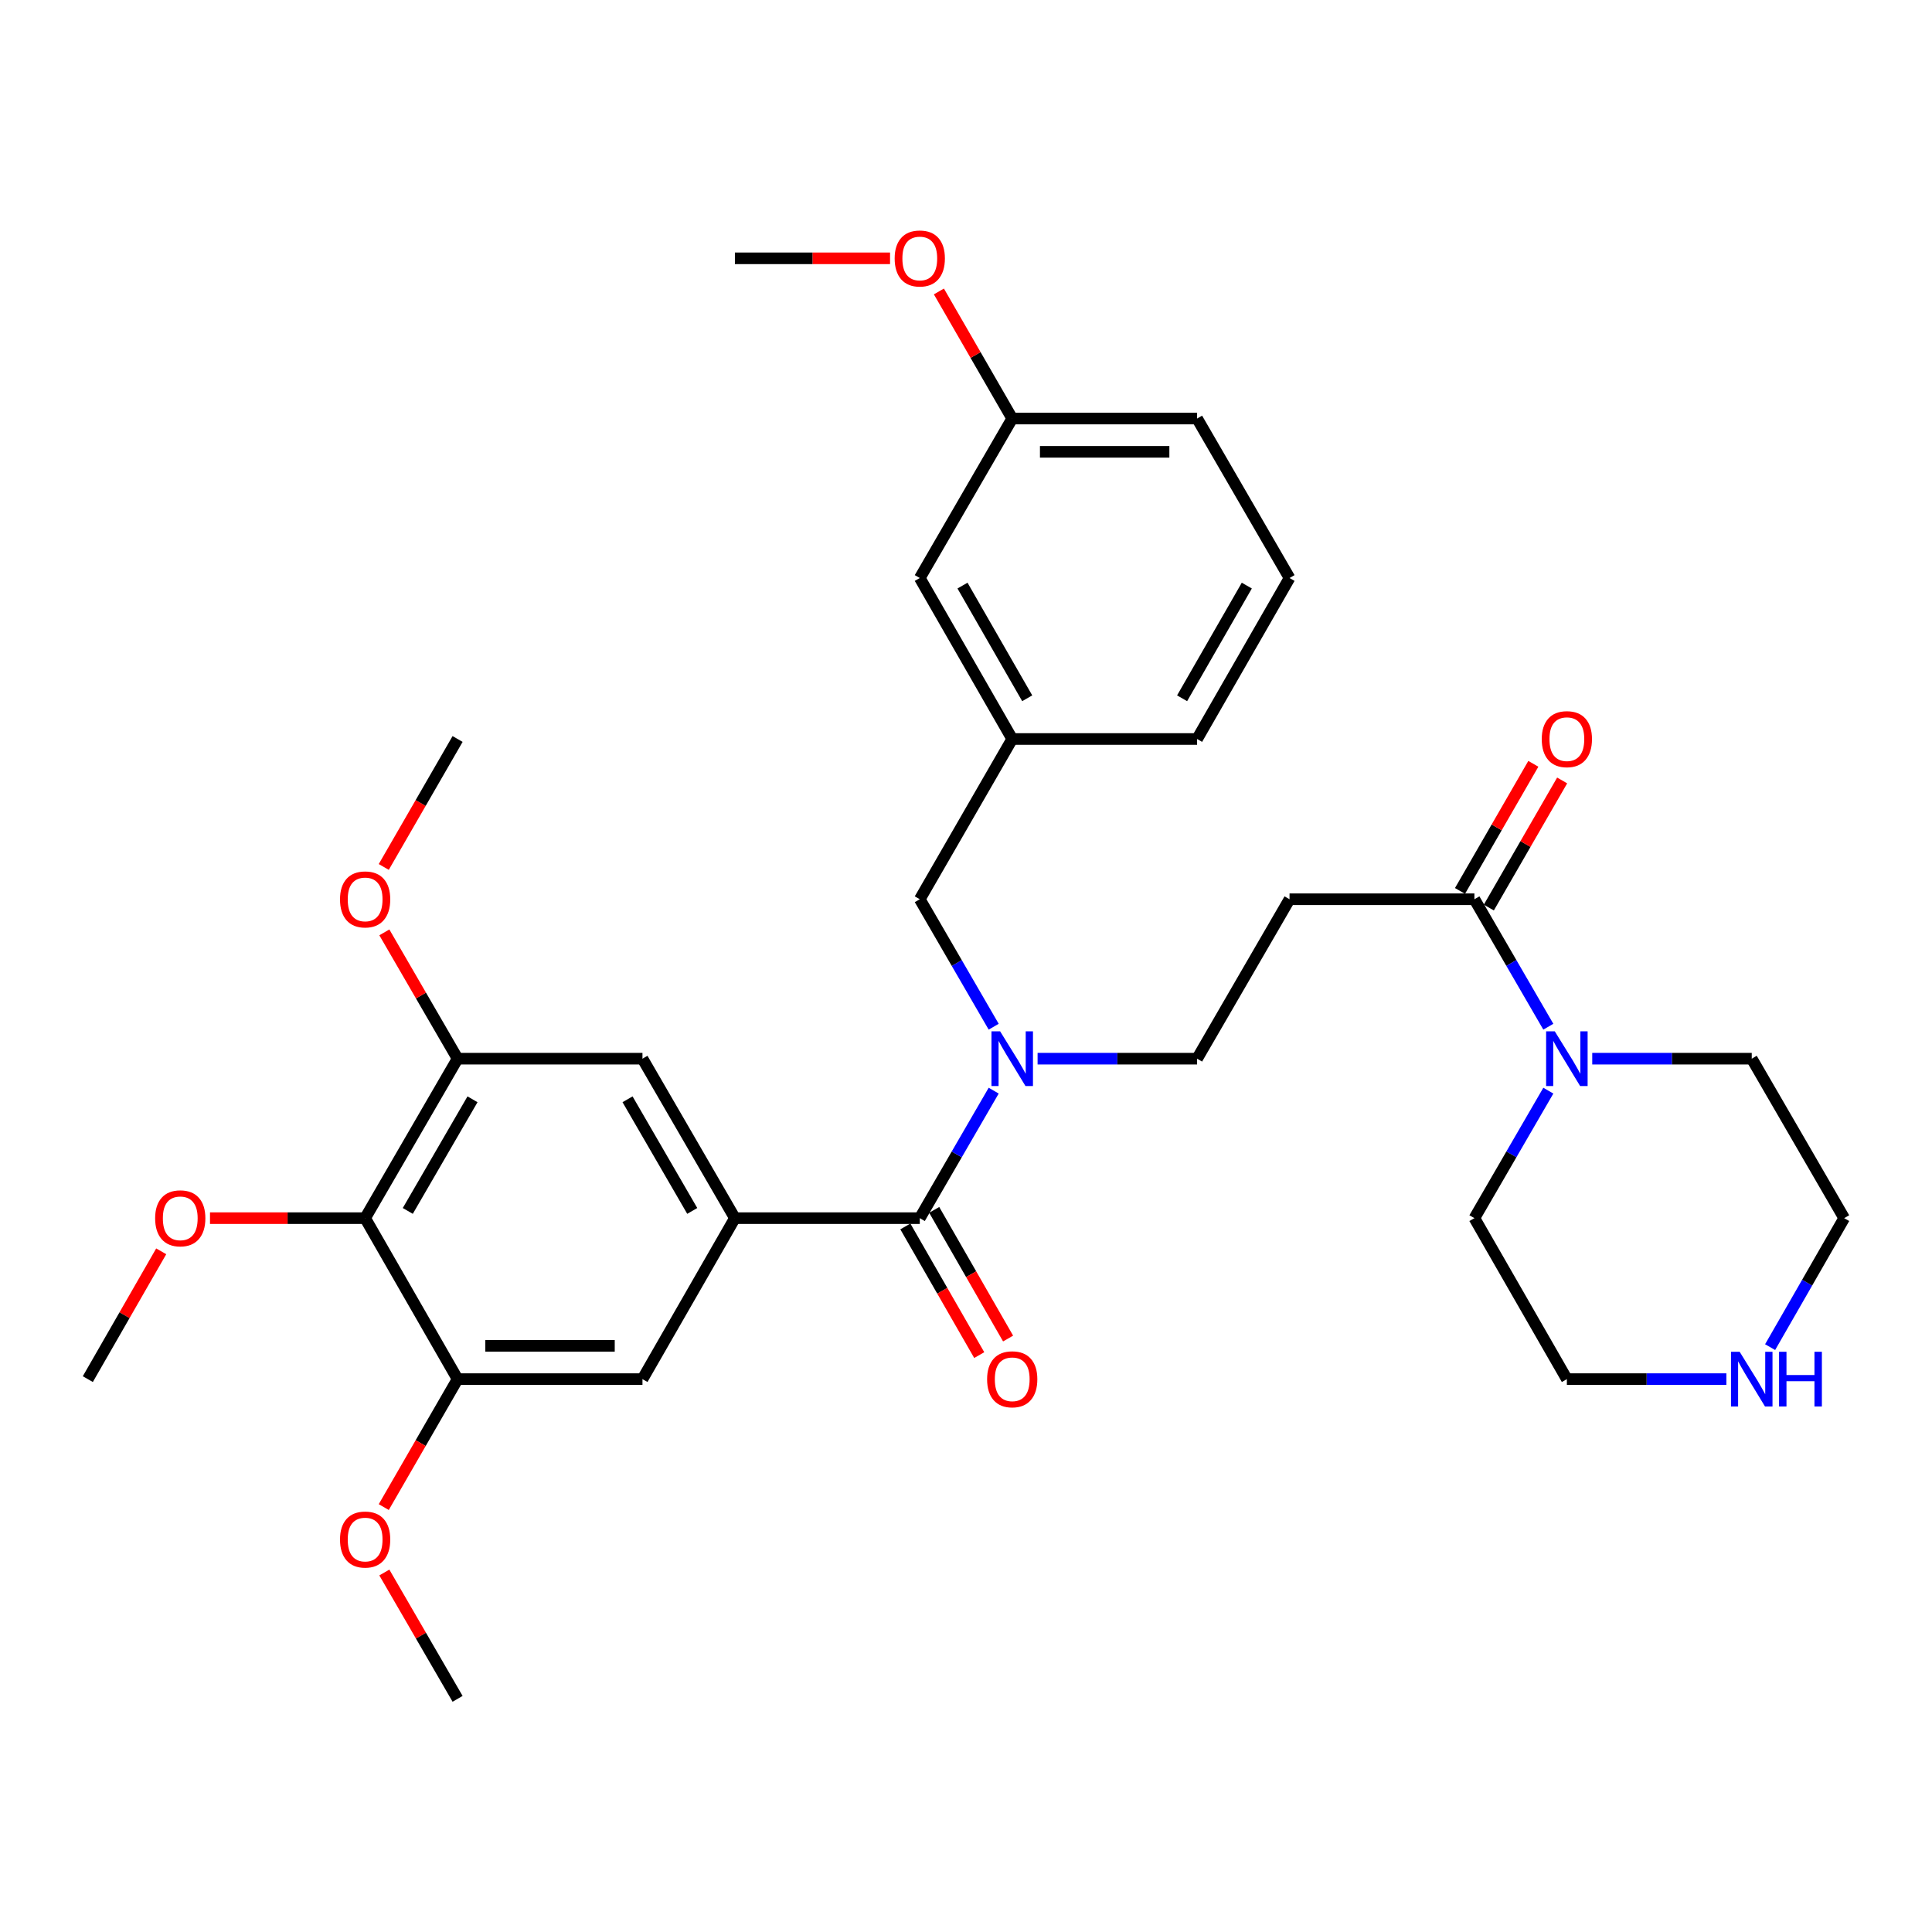 <?xml version='1.0' encoding='iso-8859-1'?>
<svg version='1.1' baseProfile='full'
              xmlns='http://www.w3.org/2000/svg'
                      xmlns:rdkit='http://www.rdkit.org/xml'
                      xmlns:xlink='http://www.w3.org/1999/xlink'
                  xml:space='preserve'
width='1000px' height='1000px' viewBox='0 0 1000 1000'>
<!-- END OF HEADER -->
<rect style='opacity:1.0;fill:#FFFFFF;stroke:none' width='1000' height='1000' x='0' y='0'> </rect>
<path class='bond-0' d='M 476.077,630.516 L 380.385,630.516' style='fill:none;fill-rule:evenodd;stroke:#000000;stroke-width:6px;stroke-linecap:butt;stroke-linejoin:miter;stroke-opacity:1' />
<path class='bond-1' d='M 476.077,630.516 L 495.205,597.517' style='fill:none;fill-rule:evenodd;stroke:#000000;stroke-width:6px;stroke-linecap:butt;stroke-linejoin:miter;stroke-opacity:1' />
<path class='bond-1' d='M 495.205,597.517 L 514.333,564.518' style='fill:none;fill-rule:evenodd;stroke:#0000FF;stroke-width:6px;stroke-linecap:butt;stroke-linejoin:miter;stroke-opacity:1' />
<path class='bond-12' d='M 468.609,634.805 L 487.73,668.103' style='fill:none;fill-rule:evenodd;stroke:#000000;stroke-width:6px;stroke-linecap:butt;stroke-linejoin:miter;stroke-opacity:1' />
<path class='bond-12' d='M 487.73,668.103 L 506.852,701.402' style='fill:none;fill-rule:evenodd;stroke:#FF0000;stroke-width:6px;stroke-linecap:butt;stroke-linejoin:miter;stroke-opacity:1' />
<path class='bond-12' d='M 483.545,626.227 L 502.667,659.526' style='fill:none;fill-rule:evenodd;stroke:#000000;stroke-width:6px;stroke-linecap:butt;stroke-linejoin:miter;stroke-opacity:1' />
<path class='bond-12' d='M 502.667,659.526 L 521.789,692.824' style='fill:none;fill-rule:evenodd;stroke:#FF0000;stroke-width:6px;stroke-linecap:butt;stroke-linejoin:miter;stroke-opacity:1' />
<path class='bond-8' d='M 380.385,630.516 L 332.539,713.835' style='fill:none;fill-rule:evenodd;stroke:#000000;stroke-width:6px;stroke-linecap:butt;stroke-linejoin:miter;stroke-opacity:1' />
<path class='bond-9' d='M 380.385,630.516 L 332.539,547.972' style='fill:none;fill-rule:evenodd;stroke:#000000;stroke-width:6px;stroke-linecap:butt;stroke-linejoin:miter;stroke-opacity:1' />
<path class='bond-9' d='M 358.306,626.772 L 324.814,568.992' style='fill:none;fill-rule:evenodd;stroke:#000000;stroke-width:6px;stroke-linecap:butt;stroke-linejoin:miter;stroke-opacity:1' />
<path class='bond-10' d='M 537.055,547.972 L 578.335,547.972' style='fill:none;fill-rule:evenodd;stroke:#0000FF;stroke-width:6px;stroke-linecap:butt;stroke-linejoin:miter;stroke-opacity:1' />
<path class='bond-10' d='M 578.335,547.972 L 619.615,547.972' style='fill:none;fill-rule:evenodd;stroke:#000000;stroke-width:6px;stroke-linecap:butt;stroke-linejoin:miter;stroke-opacity:1' />
<path class='bond-11' d='M 514.331,531.428 L 495.204,498.438' style='fill:none;fill-rule:evenodd;stroke:#0000FF;stroke-width:6px;stroke-linecap:butt;stroke-linejoin:miter;stroke-opacity:1' />
<path class='bond-11' d='M 495.204,498.438 L 476.077,465.448' style='fill:none;fill-rule:evenodd;stroke:#000000;stroke-width:6px;stroke-linecap:butt;stroke-linejoin:miter;stroke-opacity:1' />
<path class='bond-2' d='M 763.152,465.448 L 667.461,465.448' style='fill:none;fill-rule:evenodd;stroke:#000000;stroke-width:6px;stroke-linecap:butt;stroke-linejoin:miter;stroke-opacity:1' />
<path class='bond-4' d='M 763.152,465.448 L 782.283,498.438' style='fill:none;fill-rule:evenodd;stroke:#000000;stroke-width:6px;stroke-linecap:butt;stroke-linejoin:miter;stroke-opacity:1' />
<path class='bond-4' d='M 782.283,498.438 L 801.414,531.427' style='fill:none;fill-rule:evenodd;stroke:#0000FF;stroke-width:6px;stroke-linecap:butt;stroke-linejoin:miter;stroke-opacity:1' />
<path class='bond-14' d='M 770.612,469.752 L 789.591,436.856' style='fill:none;fill-rule:evenodd;stroke:#000000;stroke-width:6px;stroke-linecap:butt;stroke-linejoin:miter;stroke-opacity:1' />
<path class='bond-14' d='M 789.591,436.856 L 808.571,403.96' style='fill:none;fill-rule:evenodd;stroke:#FF0000;stroke-width:6px;stroke-linecap:butt;stroke-linejoin:miter;stroke-opacity:1' />
<path class='bond-14' d='M 755.693,461.144 L 774.672,428.248' style='fill:none;fill-rule:evenodd;stroke:#000000;stroke-width:6px;stroke-linecap:butt;stroke-linejoin:miter;stroke-opacity:1' />
<path class='bond-14' d='M 774.672,428.248 L 793.651,395.352' style='fill:none;fill-rule:evenodd;stroke:#FF0000;stroke-width:6px;stroke-linecap:butt;stroke-linejoin:miter;stroke-opacity:1' />
<path class='bond-3' d='M 188.992,630.516 L 236.848,547.972' style='fill:none;fill-rule:evenodd;stroke:#000000;stroke-width:6px;stroke-linecap:butt;stroke-linejoin:miter;stroke-opacity:1' />
<path class='bond-3' d='M 211.072,626.774 L 244.571,568.993' style='fill:none;fill-rule:evenodd;stroke:#000000;stroke-width:6px;stroke-linecap:butt;stroke-linejoin:miter;stroke-opacity:1' />
<path class='bond-16' d='M 188.992,630.516 L 148.842,630.516' style='fill:none;fill-rule:evenodd;stroke:#000000;stroke-width:6px;stroke-linecap:butt;stroke-linejoin:miter;stroke-opacity:1' />
<path class='bond-16' d='M 148.842,630.516 L 108.693,630.516' style='fill:none;fill-rule:evenodd;stroke:#FF0000;stroke-width:6px;stroke-linecap:butt;stroke-linejoin:miter;stroke-opacity:1' />
<path class='bond-33' d='M 188.992,630.516 L 236.848,713.835' style='fill:none;fill-rule:evenodd;stroke:#000000;stroke-width:6px;stroke-linecap:butt;stroke-linejoin:miter;stroke-opacity:1' />
<path class='bond-21' d='M 801.416,564.518 L 782.284,597.517' style='fill:none;fill-rule:evenodd;stroke:#0000FF;stroke-width:6px;stroke-linecap:butt;stroke-linejoin:miter;stroke-opacity:1' />
<path class='bond-21' d='M 782.284,597.517 L 763.152,630.516' style='fill:none;fill-rule:evenodd;stroke:#000000;stroke-width:6px;stroke-linecap:butt;stroke-linejoin:miter;stroke-opacity:1' />
<path class='bond-22' d='M 824.14,547.972 L 865.42,547.972' style='fill:none;fill-rule:evenodd;stroke:#0000FF;stroke-width:6px;stroke-linecap:butt;stroke-linejoin:miter;stroke-opacity:1' />
<path class='bond-22' d='M 865.42,547.972 L 906.7,547.972' style='fill:none;fill-rule:evenodd;stroke:#000000;stroke-width:6px;stroke-linecap:butt;stroke-linejoin:miter;stroke-opacity:1' />
<path class='bond-5' d='M 236.848,713.835 L 332.539,713.835' style='fill:none;fill-rule:evenodd;stroke:#000000;stroke-width:6px;stroke-linecap:butt;stroke-linejoin:miter;stroke-opacity:1' />
<path class='bond-5' d='M 251.201,696.61 L 318.186,696.61' style='fill:none;fill-rule:evenodd;stroke:#000000;stroke-width:6px;stroke-linecap:butt;stroke-linejoin:miter;stroke-opacity:1' />
<path class='bond-18' d='M 236.848,713.835 L 217.741,746.951' style='fill:none;fill-rule:evenodd;stroke:#000000;stroke-width:6px;stroke-linecap:butt;stroke-linejoin:miter;stroke-opacity:1' />
<path class='bond-18' d='M 217.741,746.951 L 198.635,780.066' style='fill:none;fill-rule:evenodd;stroke:#FF0000;stroke-width:6px;stroke-linecap:butt;stroke-linejoin:miter;stroke-opacity:1' />
<path class='bond-6' d='M 236.848,547.972 L 332.539,547.972' style='fill:none;fill-rule:evenodd;stroke:#000000;stroke-width:6px;stroke-linecap:butt;stroke-linejoin:miter;stroke-opacity:1' />
<path class='bond-19' d='M 236.848,547.972 L 217.891,515.282' style='fill:none;fill-rule:evenodd;stroke:#000000;stroke-width:6px;stroke-linecap:butt;stroke-linejoin:miter;stroke-opacity:1' />
<path class='bond-19' d='M 217.891,515.282 L 198.934,482.593' style='fill:none;fill-rule:evenodd;stroke:#FF0000;stroke-width:6px;stroke-linecap:butt;stroke-linejoin:miter;stroke-opacity:1' />
<path class='bond-7' d='M 667.461,465.448 L 619.615,547.972' style='fill:none;fill-rule:evenodd;stroke:#000000;stroke-width:6px;stroke-linecap:butt;stroke-linejoin:miter;stroke-opacity:1' />
<path class='bond-15' d='M 476.077,465.448 L 523.923,382.502' style='fill:none;fill-rule:evenodd;stroke:#000000;stroke-width:6px;stroke-linecap:butt;stroke-linejoin:miter;stroke-opacity:1' />
<path class='bond-13' d='M 916.21,697.273 L 935.378,663.894' style='fill:none;fill-rule:evenodd;stroke:#0000FF;stroke-width:6px;stroke-linecap:butt;stroke-linejoin:miter;stroke-opacity:1' />
<path class='bond-13' d='M 935.378,663.894 L 954.545,630.516' style='fill:none;fill-rule:evenodd;stroke:#000000;stroke-width:6px;stroke-linecap:butt;stroke-linejoin:miter;stroke-opacity:1' />
<path class='bond-35' d='M 893.567,713.835 L 852.288,713.835' style='fill:none;fill-rule:evenodd;stroke:#0000FF;stroke-width:6px;stroke-linecap:butt;stroke-linejoin:miter;stroke-opacity:1' />
<path class='bond-35' d='M 852.288,713.835 L 811.008,713.835' style='fill:none;fill-rule:evenodd;stroke:#000000;stroke-width:6px;stroke-linecap:butt;stroke-linejoin:miter;stroke-opacity:1' />
<path class='bond-17' d='M 523.923,382.502 L 476.077,299.183' style='fill:none;fill-rule:evenodd;stroke:#000000;stroke-width:6px;stroke-linecap:butt;stroke-linejoin:miter;stroke-opacity:1' />
<path class='bond-17' d='M 531.683,361.427 L 498.191,303.104' style='fill:none;fill-rule:evenodd;stroke:#000000;stroke-width:6px;stroke-linecap:butt;stroke-linejoin:miter;stroke-opacity:1' />
<path class='bond-27' d='M 523.923,382.502 L 619.615,382.502' style='fill:none;fill-rule:evenodd;stroke:#000000;stroke-width:6px;stroke-linecap:butt;stroke-linejoin:miter;stroke-opacity:1' />
<path class='bond-29' d='M 83.445,647.678 L 64.45,680.756' style='fill:none;fill-rule:evenodd;stroke:#FF0000;stroke-width:6px;stroke-linecap:butt;stroke-linejoin:miter;stroke-opacity:1' />
<path class='bond-29' d='M 64.45,680.756 L 45.455,713.835' style='fill:none;fill-rule:evenodd;stroke:#000000;stroke-width:6px;stroke-linecap:butt;stroke-linejoin:miter;stroke-opacity:1' />
<path class='bond-20' d='M 476.077,299.183 L 523.923,216.64' style='fill:none;fill-rule:evenodd;stroke:#000000;stroke-width:6px;stroke-linecap:butt;stroke-linejoin:miter;stroke-opacity:1' />
<path class='bond-30' d='M 198.933,813.926 L 217.891,846.62' style='fill:none;fill-rule:evenodd;stroke:#FF0000;stroke-width:6px;stroke-linecap:butt;stroke-linejoin:miter;stroke-opacity:1' />
<path class='bond-30' d='M 217.891,846.62 L 236.848,879.315' style='fill:none;fill-rule:evenodd;stroke:#000000;stroke-width:6px;stroke-linecap:butt;stroke-linejoin:miter;stroke-opacity:1' />
<path class='bond-31' d='M 198.635,448.734 L 217.741,415.618' style='fill:none;fill-rule:evenodd;stroke:#FF0000;stroke-width:6px;stroke-linecap:butt;stroke-linejoin:miter;stroke-opacity:1' />
<path class='bond-31' d='M 217.741,415.618 L 236.848,382.502' style='fill:none;fill-rule:evenodd;stroke:#000000;stroke-width:6px;stroke-linecap:butt;stroke-linejoin:miter;stroke-opacity:1' />
<path class='bond-23' d='M 523.923,216.64 L 504.948,183.748' style='fill:none;fill-rule:evenodd;stroke:#000000;stroke-width:6px;stroke-linecap:butt;stroke-linejoin:miter;stroke-opacity:1' />
<path class='bond-23' d='M 504.948,183.748 L 485.973,150.857' style='fill:none;fill-rule:evenodd;stroke:#FF0000;stroke-width:6px;stroke-linecap:butt;stroke-linejoin:miter;stroke-opacity:1' />
<path class='bond-34' d='M 523.923,216.64 L 619.615,216.64' style='fill:none;fill-rule:evenodd;stroke:#000000;stroke-width:6px;stroke-linecap:butt;stroke-linejoin:miter;stroke-opacity:1' />
<path class='bond-34' d='M 538.277,233.864 L 605.261,233.864' style='fill:none;fill-rule:evenodd;stroke:#000000;stroke-width:6px;stroke-linecap:butt;stroke-linejoin:miter;stroke-opacity:1' />
<path class='bond-25' d='M 763.152,630.516 L 811.008,713.835' style='fill:none;fill-rule:evenodd;stroke:#000000;stroke-width:6px;stroke-linecap:butt;stroke-linejoin:miter;stroke-opacity:1' />
<path class='bond-24' d='M 906.7,547.972 L 954.545,630.516' style='fill:none;fill-rule:evenodd;stroke:#000000;stroke-width:6px;stroke-linecap:butt;stroke-linejoin:miter;stroke-opacity:1' />
<path class='bond-32' d='M 460.685,133.704 L 420.535,133.704' style='fill:none;fill-rule:evenodd;stroke:#FF0000;stroke-width:6px;stroke-linecap:butt;stroke-linejoin:miter;stroke-opacity:1' />
<path class='bond-32' d='M 420.535,133.704 L 380.385,133.704' style='fill:none;fill-rule:evenodd;stroke:#000000;stroke-width:6px;stroke-linecap:butt;stroke-linejoin:miter;stroke-opacity:1' />
<path class='bond-26' d='M 667.461,299.183 L 619.615,382.502' style='fill:none;fill-rule:evenodd;stroke:#000000;stroke-width:6px;stroke-linecap:butt;stroke-linejoin:miter;stroke-opacity:1' />
<path class='bond-26' d='M 645.347,303.104 L 611.855,361.427' style='fill:none;fill-rule:evenodd;stroke:#000000;stroke-width:6px;stroke-linecap:butt;stroke-linejoin:miter;stroke-opacity:1' />
<path class='bond-28' d='M 667.461,299.183 L 619.615,216.64' style='fill:none;fill-rule:evenodd;stroke:#000000;stroke-width:6px;stroke-linecap:butt;stroke-linejoin:miter;stroke-opacity:1' />
<path  class='atom-2' d='M 517.663 533.812
L 526.943 548.812
Q 527.863 550.292, 529.343 552.972
Q 530.823 555.652, 530.903 555.812
L 530.903 533.812
L 534.663 533.812
L 534.663 562.132
L 530.783 562.132
L 520.823 545.732
Q 519.663 543.812, 518.423 541.612
Q 517.223 539.412, 516.863 538.732
L 516.863 562.132
L 513.183 562.132
L 513.183 533.812
L 517.663 533.812
' fill='#0000FF'/>
<path  class='atom-5' d='M 804.748 533.812
L 814.028 548.812
Q 814.948 550.292, 816.428 552.972
Q 817.908 555.652, 817.988 555.812
L 817.988 533.812
L 821.748 533.812
L 821.748 562.132
L 817.868 562.132
L 807.908 545.732
Q 806.748 543.812, 805.508 541.612
Q 804.308 539.412, 803.948 538.732
L 803.948 562.132
L 800.268 562.132
L 800.268 533.812
L 804.748 533.812
' fill='#0000FF'/>
<path  class='atom-13' d='M 510.923 713.915
Q 510.923 707.115, 514.283 703.315
Q 517.643 699.515, 523.923 699.515
Q 530.203 699.515, 533.563 703.315
Q 536.923 707.115, 536.923 713.915
Q 536.923 720.795, 533.523 724.715
Q 530.123 728.595, 523.923 728.595
Q 517.683 728.595, 514.283 724.715
Q 510.923 720.835, 510.923 713.915
M 523.923 725.395
Q 528.243 725.395, 530.563 722.515
Q 532.923 719.595, 532.923 713.915
Q 532.923 708.355, 530.563 705.555
Q 528.243 702.715, 523.923 702.715
Q 519.603 702.715, 517.243 705.515
Q 514.923 708.315, 514.923 713.915
Q 514.923 719.635, 517.243 722.515
Q 519.603 725.395, 523.923 725.395
' fill='#FF0000'/>
<path  class='atom-14' d='M 900.44 699.675
L 909.72 714.675
Q 910.64 716.155, 912.12 718.835
Q 913.6 721.515, 913.68 721.675
L 913.68 699.675
L 917.44 699.675
L 917.44 727.995
L 913.56 727.995
L 903.6 711.595
Q 902.44 709.675, 901.2 707.475
Q 900 705.275, 899.64 704.595
L 899.64 727.995
L 895.96 727.995
L 895.96 699.675
L 900.44 699.675
' fill='#0000FF'/>
<path  class='atom-14' d='M 920.84 699.675
L 924.68 699.675
L 924.68 711.715
L 939.16 711.715
L 939.16 699.675
L 943 699.675
L 943 727.995
L 939.16 727.995
L 939.16 714.915
L 924.68 714.915
L 924.68 727.995
L 920.84 727.995
L 920.84 699.675
' fill='#0000FF'/>
<path  class='atom-15' d='M 798.008 382.582
Q 798.008 375.782, 801.368 371.982
Q 804.728 368.182, 811.008 368.182
Q 817.288 368.182, 820.648 371.982
Q 824.008 375.782, 824.008 382.582
Q 824.008 389.462, 820.608 393.382
Q 817.208 397.262, 811.008 397.262
Q 804.768 397.262, 801.368 393.382
Q 798.008 389.502, 798.008 382.582
M 811.008 394.062
Q 815.328 394.062, 817.648 391.182
Q 820.008 388.262, 820.008 382.582
Q 820.008 377.022, 817.648 374.222
Q 815.328 371.382, 811.008 371.382
Q 806.688 371.382, 804.328 374.182
Q 802.008 376.982, 802.008 382.582
Q 802.008 388.302, 804.328 391.182
Q 806.688 394.062, 811.008 394.062
' fill='#FF0000'/>
<path  class='atom-17' d='M 80.3 630.596
Q 80.3 623.796, 83.66 619.996
Q 87.02 616.196, 93.3 616.196
Q 99.58 616.196, 102.94 619.996
Q 106.3 623.796, 106.3 630.596
Q 106.3 637.476, 102.9 641.396
Q 99.5 645.276, 93.3 645.276
Q 87.06 645.276, 83.66 641.396
Q 80.3 637.516, 80.3 630.596
M 93.3 642.076
Q 97.62 642.076, 99.94 639.196
Q 102.3 636.276, 102.3 630.596
Q 102.3 625.036, 99.94 622.236
Q 97.62 619.396, 93.3 619.396
Q 88.98 619.396, 86.62 622.196
Q 84.3 624.996, 84.3 630.596
Q 84.3 636.316, 86.62 639.196
Q 88.98 642.076, 93.3 642.076
' fill='#FF0000'/>
<path  class='atom-19' d='M 175.992 796.86
Q 175.992 790.06, 179.352 786.26
Q 182.712 782.46, 188.992 782.46
Q 195.272 782.46, 198.632 786.26
Q 201.992 790.06, 201.992 796.86
Q 201.992 803.74, 198.592 807.66
Q 195.192 811.54, 188.992 811.54
Q 182.752 811.54, 179.352 807.66
Q 175.992 803.78, 175.992 796.86
M 188.992 808.34
Q 193.312 808.34, 195.632 805.46
Q 197.992 802.54, 197.992 796.86
Q 197.992 791.3, 195.632 788.5
Q 193.312 785.66, 188.992 785.66
Q 184.672 785.66, 182.312 788.46
Q 179.992 791.26, 179.992 796.86
Q 179.992 802.58, 182.312 805.46
Q 184.672 808.34, 188.992 808.34
' fill='#FF0000'/>
<path  class='atom-20' d='M 175.992 465.528
Q 175.992 458.728, 179.352 454.928
Q 182.712 451.128, 188.992 451.128
Q 195.272 451.128, 198.632 454.928
Q 201.992 458.728, 201.992 465.528
Q 201.992 472.408, 198.592 476.328
Q 195.192 480.208, 188.992 480.208
Q 182.752 480.208, 179.352 476.328
Q 175.992 472.448, 175.992 465.528
M 188.992 477.008
Q 193.312 477.008, 195.632 474.128
Q 197.992 471.208, 197.992 465.528
Q 197.992 459.968, 195.632 457.168
Q 193.312 454.328, 188.992 454.328
Q 184.672 454.328, 182.312 457.128
Q 179.992 459.928, 179.992 465.528
Q 179.992 471.248, 182.312 474.128
Q 184.672 477.008, 188.992 477.008
' fill='#FF0000'/>
<path  class='atom-24' d='M 463.077 133.784
Q 463.077 126.984, 466.437 123.184
Q 469.797 119.384, 476.077 119.384
Q 482.357 119.384, 485.717 123.184
Q 489.077 126.984, 489.077 133.784
Q 489.077 140.664, 485.677 144.584
Q 482.277 148.464, 476.077 148.464
Q 469.837 148.464, 466.437 144.584
Q 463.077 140.704, 463.077 133.784
M 476.077 145.264
Q 480.397 145.264, 482.717 142.384
Q 485.077 139.464, 485.077 133.784
Q 485.077 128.224, 482.717 125.424
Q 480.397 122.584, 476.077 122.584
Q 471.757 122.584, 469.397 125.384
Q 467.077 128.184, 467.077 133.784
Q 467.077 139.504, 469.397 142.384
Q 471.757 145.264, 476.077 145.264
' fill='#FF0000'/>
</svg>
